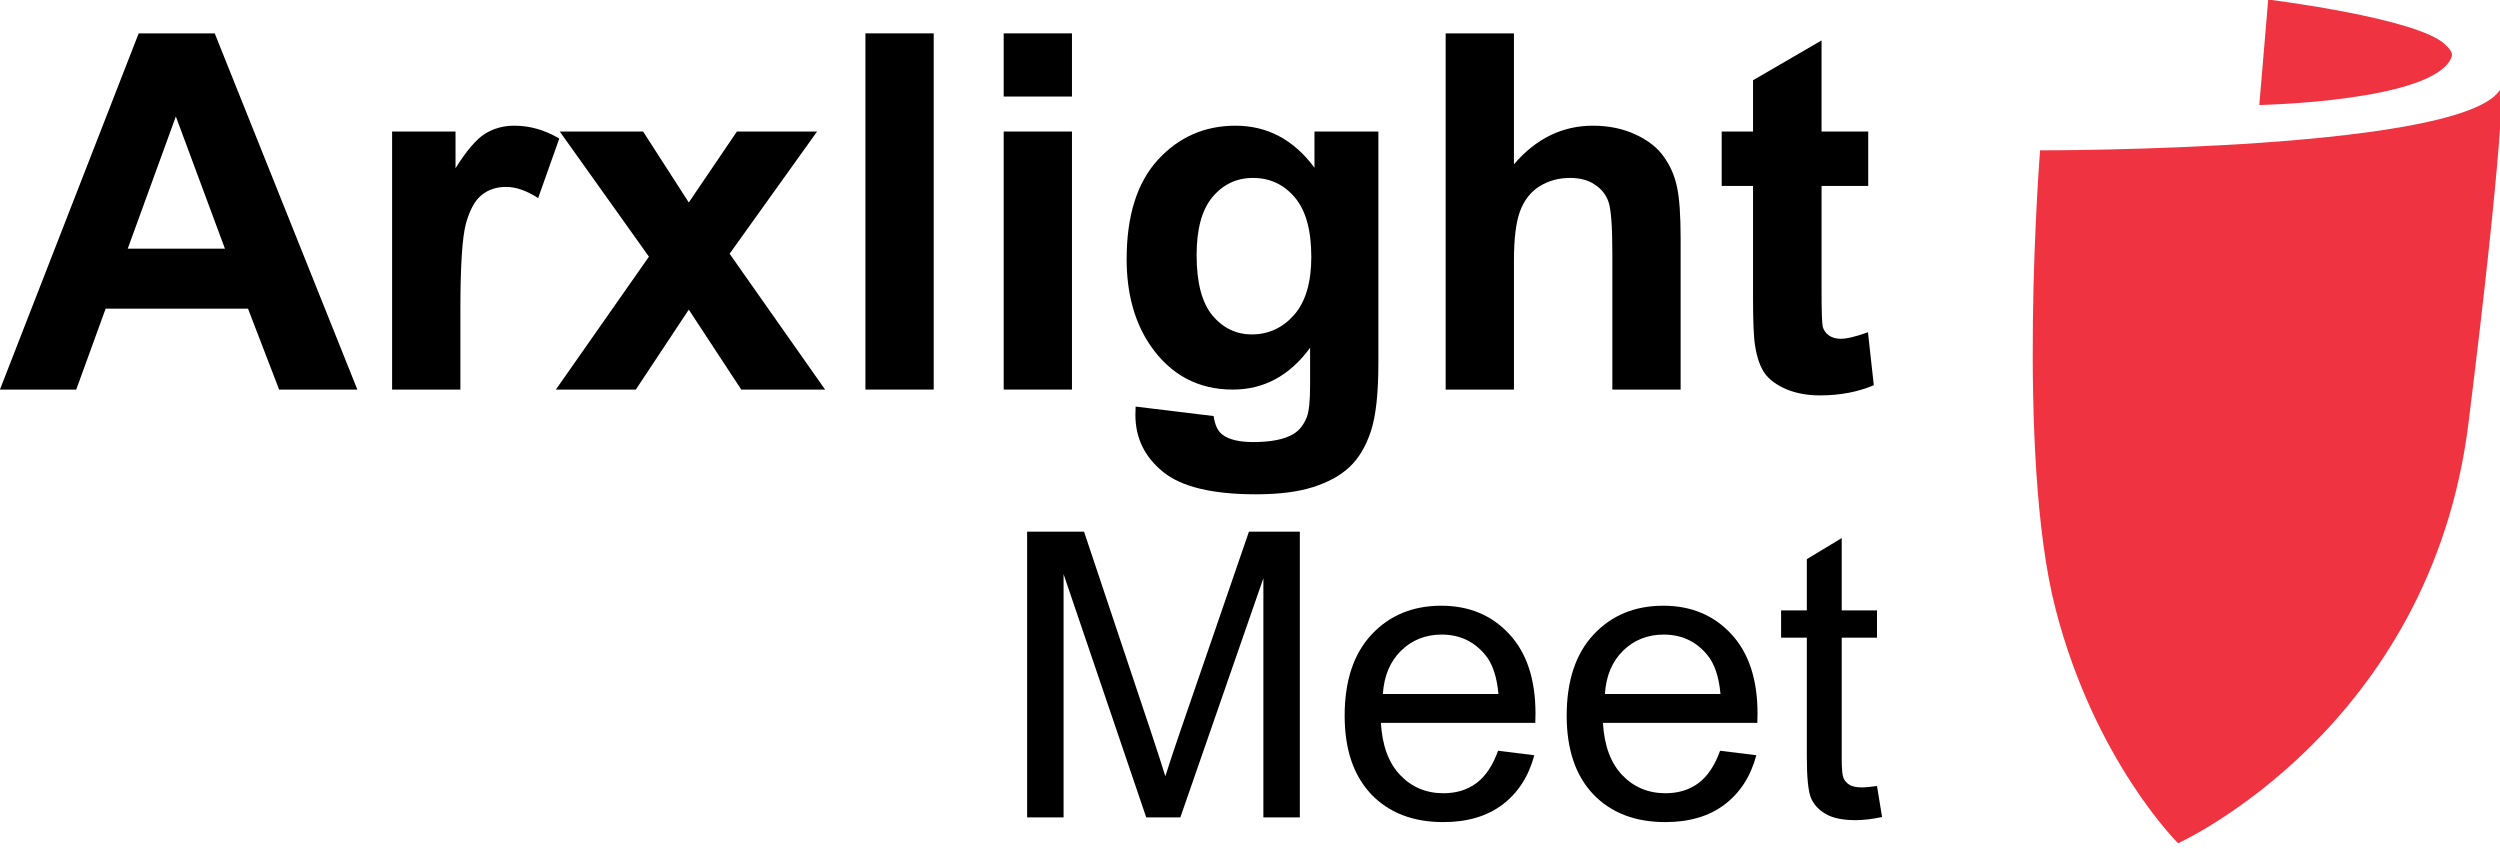 <?xml version="1.0" encoding="UTF-8" standalone="no"?>
<svg
   xmlns:dc="http://purl.org/dc/elements/1.1/"
   xmlns:cc="http://creativecommons.org/ns#"
   xmlns:rdf="http://www.w3.org/1999/02/22-rdf-syntax-ns#"
   xmlns:svg="http://www.w3.org/2000/svg"
   xmlns="http://www.w3.org/2000/svg"
   xmlns:sodipodi="http://sodipodi.sourceforge.net/DTD/sodipodi-0.dtd"
   xmlns:inkscape="http://www.inkscape.org/namespaces/inkscape"
   width="301.594"
   height="102.469"
   id="svg3055"
   version="1.1"
   inkscape:version="1.0.1 (3bc2e81, 2020-09-07)"
   sodipodi:docname="Arxlight_Meet-logo2.svg"
   inkscape:export-filename="/home/johan/Documents/Arxlight/logo.png"
   inkscape:export-xdpi="300.08252"
   inkscape:export-ydpi="300.08252">
  <defs
     id="defs3057">
    <rect
       x="42.857"
       y="635.575"
       width="334.286"
       height="193.763"
       id="rect880" />
    <clipPath
       clipPathUnits="userSpaceOnUse"
       id="clipPath106">
      <path
         inkscape:connector-curvature="0"
         d="M 411.785,49.961 H 538.43 v 62.362 H 411.785 Z"
         id="path108" />
    </clipPath>
    <rect
       x="42.857"
       y="635.575"
       width="334.286"
       height="193.763"
       id="rect880-7" />
    <rect
       x="42.857"
       y="635.575"
       width="334.286"
       height="193.763"
       id="rect895" />
  </defs>
  <sodipodi:namedview
     id="base"
     pagecolor="#ffffff"
     bordercolor="#666666"
     borderopacity="1.0"
     inkscape:pageopacity="0.0"
     inkscape:pageshadow="2"
     inkscape:zoom="3.959798"
     inkscape:cx="107.00004"
     inkscape:cy="113.88895"
     inkscape:document-units="mm"
     inkscape:current-layer="layer1"
     showgrid="false"
     showguides="true"
     inkscape:guide-bbox="true"
     fit-margin-top="0"
     fit-margin-left="0"
     fit-margin-right="0"
     fit-margin-bottom="0"
     units="mm"
     borderlayer="true"
     inkscape:window-width="3300"
     inkscape:window-height="2123"
     inkscape:window-x="0"
     inkscape:window-y="0"
     inkscape:window-maximized="1"
     inkscape:document-rotation="0"
     inkscape:snap-global="true"
     inkscape:snap-bbox="true"
     inkscape:bbox-paths="true"
     inkscape:bbox-nodes="true">
    <sodipodi:guide
       orientation="1,0"
       position="4.6503902e-08,-63.582"
       id="guide3886" />
    <sodipodi:guide
       orientation="0,1"
       position="-22.5,55.347"
       id="guide3888" />
    <sodipodi:guide
       orientation="0,1"
       position="116.071,0.704"
       id="guide3890" />
    <sodipodi:guide
       orientation="0,1"
       position="112.143,-14.653"
       id="guide3892" />
    <sodipodi:guide
       orientation="1,0"
       position="334.286,38.204"
       id="guide3962" />
  </sodipodi:namedview>
  <g
     inkscape:label="Layer 1"
     inkscape:groupmode="layer"
     id="layer1"
     transform="translate(-42.857,-434.525)">
    <g
       id="g102"
       transform="matrix(3.352,0,0,-3.352,-1460.105,810.977)"
       style="fill:#ef3340;fill-opacity:1">
      <g
         clip-path="url(#clipPath106)"
         id="g104"
         style="fill:#ef3340;fill-opacity:1">
        <g
           transform="translate(536.61,110.253)"
           id="g110"
           style="fill:#ef3340;fill-opacity:1">
          <path
             id="path112"
             style="fill:#ef3340;fill-opacity:1;fill-rule:nonzero;stroke:none"
             d="M 0,0 C 0.061,0.164 -0.095,0.318 -0.224,0.445 -1.187,1.4 -6.6,2.07 -6.6,2.07 l -0.321,-3.796 c 0,0 6.317,0.126 6.921,1.726"
             inkscape:connector-curvature="0" />
        </g>
        <g
           transform="translate(521.8,106.896)"
           id="g114"
           style="fill:#ef3340;fill-opacity:1">
          <path
             id="path116"
             style="fill:#ef3340;fill-opacity:1;fill-rule:nonzero;stroke:none"
             d="m 0,0 c 0,0 -0.877,-10.976 0.559,-16.516 1.416,-5.466 4.408,-8.421 4.408,-8.421 0,0 9.078,4.103 10.449,15.107 C 16.687,0.365 16.63,2.337 16.63,2.337 15.864,-0.037 0,0 0,0"
             inkscape:connector-curvature="0" />
        </g>
      </g>
    </g>
    <g
       aria-label="Arxlight"
       transform="matrix(0.804,0,0,0.804,8.392,-84.101)"
       id="text878"
       style="font-style:normal;font-weight:normal;font-size:74.667px;line-height:1.25;font-family:sans-serif;white-space:pre;shape-inside:url(#rect880);fill:#000000;fill-opacity:1;stroke:none">
      <path
         d="M 96.488,703.512 H 84.748 L 80.081,691.371 H 58.717 l -4.411,12.141 H 42.857 L 63.675,650.064 h 11.411 z m -19.87,-21.146 -7.365,-19.833 -7.219,19.833 z"
         style="font-style:normal;font-variant:normal;font-weight:bold;font-stretch:normal;font-size:74.667px;font-family:Arial;-inkscape-font-specification:'Arial Bold'"
         id="path922" />
      <path
         d="m 111.946,703.512 h -10.245 v -38.719 h 9.516 v 5.505 q 2.443,-3.901 4.375,-5.141 1.969,-1.24 4.448,-1.24 3.5,0 6.745,1.932 l -3.172,8.932 q -2.589,-1.677 -4.812,-1.677 -2.151,0 -3.646,1.203 -1.495,1.167 -2.37,4.266 -0.839,3.099 -0.839,12.979 z"
         style="font-style:normal;font-variant:normal;font-weight:bold;font-stretch:normal;font-size:74.667px;font-family:Arial;-inkscape-font-specification:'Arial Bold'"
         id="path924" />
      <path
         d="m 126.274,703.512 13.964,-19.943 -13.38,-18.776 h 12.505 l 6.854,10.646 7.219,-10.646 h 12.031 l -13.125,18.339 14.328,20.38 h -12.578 l -7.875,-11.995 -7.948,11.995 z"
         style="font-style:normal;font-variant:normal;font-weight:bold;font-stretch:normal;font-size:74.667px;font-family:Arial;-inkscape-font-specification:'Arial Bold'"
         id="path926" />
      <path
         d="m 172.722,703.512 v -53.448 h 10.245 v 53.448 z"
         style="font-style:normal;font-variant:normal;font-weight:bold;font-stretch:normal;font-size:74.667px;font-family:Arial;-inkscape-font-specification:'Arial Bold'"
         id="path928" />
      <path
         d="m 193.467,659.543 v -9.479 h 10.245 v 9.479 z m 0,43.969 v -38.719 h 10.245 v 38.719 z"
         style="font-style:normal;font-variant:normal;font-weight:bold;font-stretch:normal;font-size:74.667px;font-family:Arial;-inkscape-font-specification:'Arial Bold'"
         id="path930" />
      <path
         d="m 213.264,706.064 11.703,1.422 q 0.292,2.042 1.349,2.807 1.458,1.094 4.594,1.094 4.01,0 6.016,-1.203 1.349,-0.802 2.042,-2.589 0.474,-1.276 0.474,-4.703 v -5.651 q -4.594,6.271 -11.594,6.271 -7.802,0 -12.359,-6.599 -3.573,-5.214 -3.573,-12.979 0,-9.734 4.667,-14.875 4.703,-5.141 11.667,-5.141 7.182,0 11.849,6.307 v -5.432 h 9.589 v 34.745 q 0,6.854 -1.13,10.245 -1.13,3.391 -3.172,5.323 -2.042,1.932 -5.469,3.026 -3.391,1.094 -8.604,1.094 -9.844,0 -13.964,-3.391 -4.12,-3.354 -4.12,-8.531 0,-0.51 0.036,-1.24 z m 9.151,-22.714 q 0,6.161 2.37,9.042 2.406,2.844 5.906,2.844 3.755,0 6.344,-2.917 2.589,-2.953 2.589,-8.714 0,-6.016 -2.479,-8.932 -2.479,-2.917 -6.271,-2.917 -3.682,0 -6.089,2.88 -2.37,2.844 -2.37,8.714 z"
         style="font-style:normal;font-variant:normal;font-weight:bold;font-stretch:normal;font-size:74.667px;font-family:Arial;-inkscape-font-specification:'Arial Bold'"
         id="path932" />
      <path
         d="m 270.029,650.064 v 19.651 q 4.958,-5.797 11.849,-5.797 3.536,0 6.38,1.312 2.844,1.312 4.266,3.354 1.458,2.042 1.969,4.521 0.547,2.479 0.547,7.693 v 22.714 h -10.245 v -20.453 q 0,-6.089 -0.583,-7.729 -0.583,-1.641 -2.078,-2.589 -1.458,-0.984 -3.682,-0.984 -2.552,0 -4.557,1.24 -2.005,1.24 -2.953,3.755 -0.911,2.479 -0.911,7.365 v 19.396 h -10.245 v -53.448 z"
         style="font-style:normal;font-variant:normal;font-weight:bold;font-stretch:normal;font-size:74.667px;font-family:Arial;-inkscape-font-specification:'Arial Bold'"
         id="path934" />
      <path
         d="m 323.186,664.793 v 8.167 h -7 v 15.604 q 0,4.74 0.182,5.542 0.219,0.766 0.911,1.276 0.729,0.51 1.75,0.51 1.422,0 4.12,-0.984 l 0.875,7.948 q -3.573,1.531 -8.094,1.531 -2.771,0 -4.995,-0.911 -2.224,-0.948 -3.281,-2.406 -1.021,-1.495 -1.422,-4.01 -0.328,-1.786 -0.328,-7.219 V 672.96 h -4.703 v -8.167 h 4.703 v -7.693 l 10.281,-5.979 v 13.672 z"
         style="font-style:normal;font-variant:normal;font-weight:bold;font-stretch:normal;font-size:74.667px;font-family:Arial;-inkscape-font-specification:'Arial Bold'"
         id="path936" />
    </g>
    <g
       aria-label="Meet"
       transform="matrix(0.645,0,0,0.645,135.549,79.371)"
       id="text878-4"
       style="font-style:normal;font-weight:normal;font-size:74.667px;line-height:1.25;font-family:sans-serif;white-space:pre;shape-inside:url(#rect880-7);fill:#000000;fill-opacity:1;stroke:none">
      <path
         d="M 48.399,703.512 V 650.064 H 59.045 l 12.651,37.844 q 1.75,5.286 2.552,7.911 0.911,-2.917 2.844,-8.568 l 12.797,-37.188 h 9.516 v 53.448 h -6.818 v -44.734 l -15.531,44.734 h -6.38 l -15.458,-45.5 v 45.5 z"
         style="font-style:normal;font-variant:normal;font-weight:normal;font-stretch:normal;font-family:Arial;-inkscape-font-specification:Arial"
         id="path939" />
      <path
         d="m 136.482,691.043 6.781,0.839 q -1.604,5.943 -5.943,9.224 -4.339,3.281 -11.083,3.281 -8.495,0 -13.49,-5.214 -4.958,-5.25 -4.958,-14.693 0,-9.771 5.031,-15.167 5.031,-5.396 13.052,-5.396 7.766,0 12.688,5.286 4.922,5.286 4.922,14.875 0,0.583 -0.036,1.75 H 114.571 q 0.365,6.38 3.609,9.771 3.245,3.391 8.094,3.391 3.609,0 6.161,-1.896 2.552,-1.896 4.047,-6.052 z m -21.547,-10.609 h 21.62 q -0.438,-4.885 -2.479,-7.328 -3.135,-3.792 -8.13,-3.792 -4.521,0 -7.62,3.026 -3.063,3.026 -3.391,8.094 z"
         style="font-style:normal;font-variant:normal;font-weight:normal;font-stretch:normal;font-family:Arial;-inkscape-font-specification:Arial"
         id="path941" />
      <path
         d="m 178.009,691.043 6.781,0.839 q -1.604,5.943 -5.943,9.224 -4.339,3.281 -11.083,3.281 -8.495,0 -13.49,-5.214 -4.958,-5.25 -4.958,-14.693 0,-9.771 5.031,-15.167 5.031,-5.396 13.052,-5.396 7.766,0 12.688,5.286 4.922,5.286 4.922,14.875 0,0.583 -0.036,1.75 h -28.875 q 0.365,6.38 3.609,9.771 3.245,3.391 8.094,3.391 3.609,0 6.161,-1.896 2.552,-1.896 4.047,-6.052 z m -21.547,-10.609 h 21.62 q -0.438,-4.885 -2.479,-7.328 -3.135,-3.792 -8.13,-3.792 -4.521,0 -7.62,3.026 -3.062,3.026 -3.391,8.094 z"
         style="font-style:normal;font-variant:normal;font-weight:normal;font-stretch:normal;font-family:Arial;-inkscape-font-specification:Arial"
         id="path943" />
      <path
         d="m 207.357,697.642 0.948,5.797 q -2.771,0.583 -4.958,0.583 -3.573,0 -5.542,-1.13 -1.969,-1.13 -2.771,-2.953 -0.802,-1.859 -0.802,-7.766 V 669.897 h -4.813 v -5.104 h 4.813 v -9.589 l 6.526,-3.938 v 13.526 h 6.599 v 5.104 h -6.599 v 22.641 q 0,2.807 0.328,3.609 0.365,0.802 1.13,1.276 0.802,0.474 2.26,0.474 1.094,0 2.88,-0.255 z"
         style="font-style:normal;font-variant:normal;font-weight:normal;font-stretch:normal;font-family:Arial;-inkscape-font-specification:Arial"
         id="path945" />
    </g>
  </g>
</svg>
